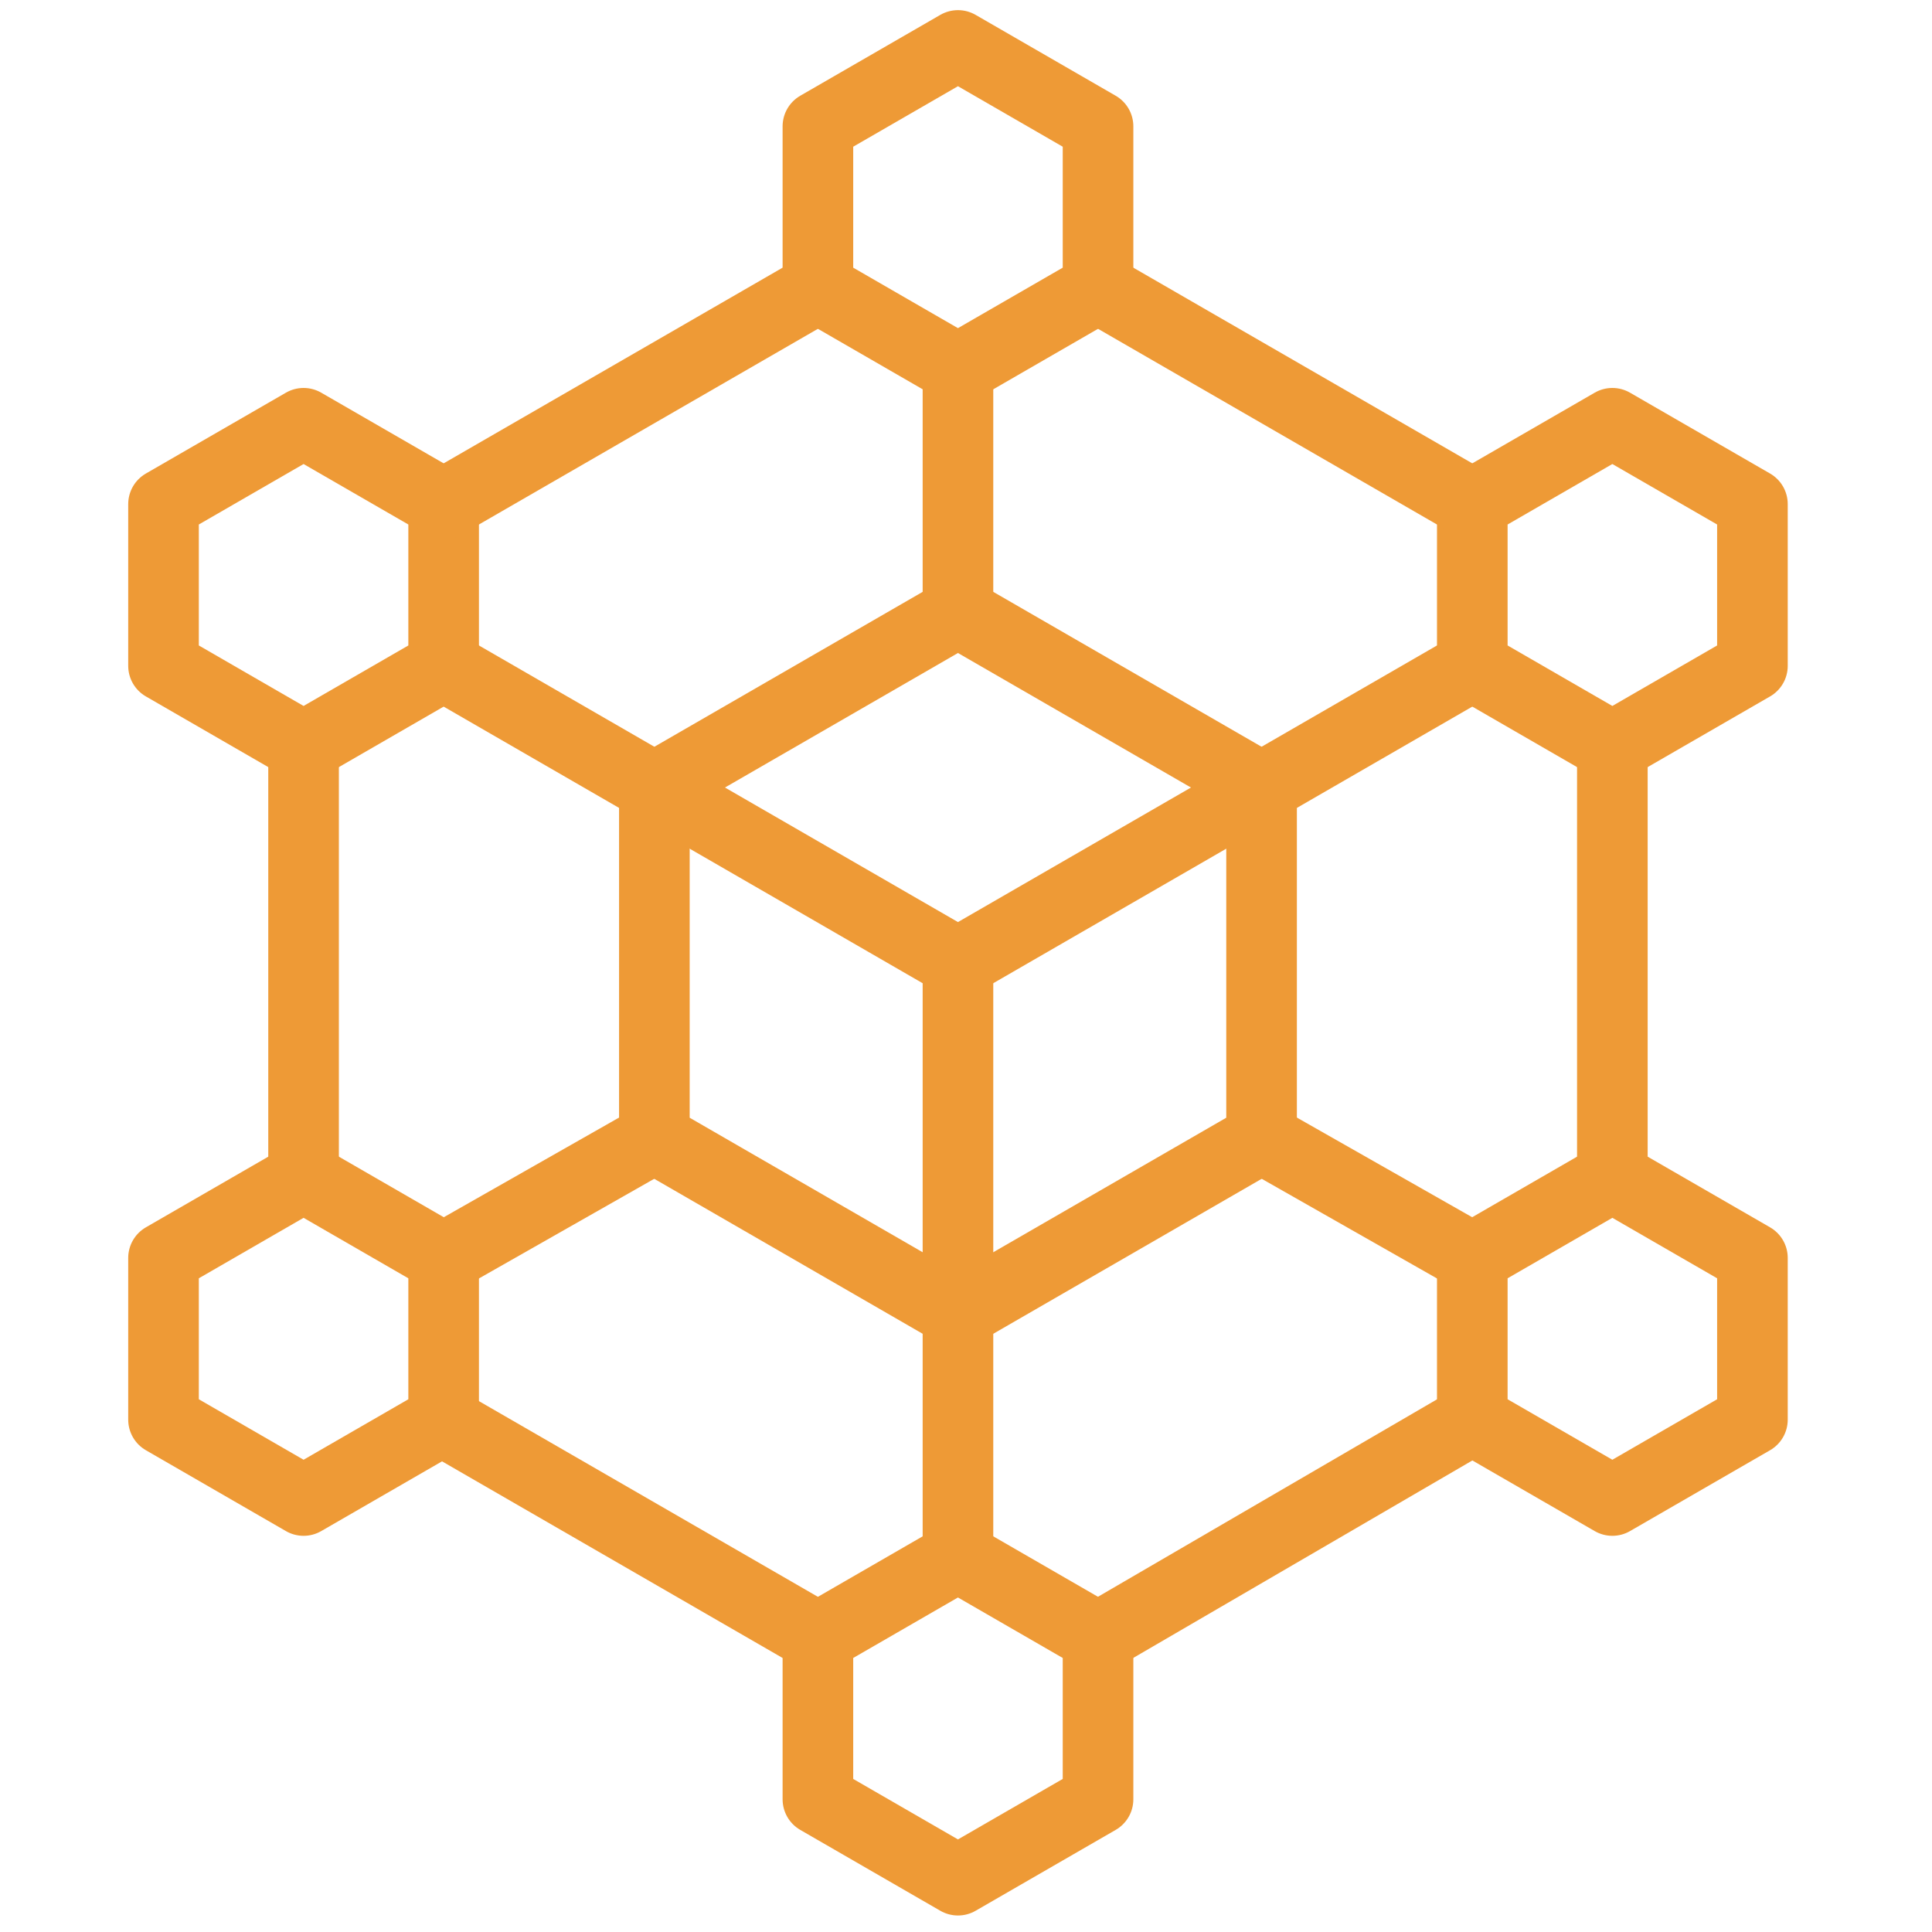 <svg id="Layer_1" data-name="Layer 1" xmlns="http://www.w3.org/2000/svg" width="170" height="170" viewBox="0 0 170 170"><defs><style>.cls-1{fill:none;stroke:#ee9a36;stroke-linecap:round;stroke-linejoin:round;stroke-width:6.213px;}</style></defs><title>icon-network-orange</title><polygon class="cls-1" points="84.293 53.872 57.579 69.296 57.579 100.144 84.293 115.568 111.008 100.144 111.008 69.296 84.293 53.872"/><polygon class="cls-1" points="26.712 37.243 14.388 44.358 14.388 58.589 26.712 65.705 39.037 58.589 39.037 44.358 26.712 37.243"/><polygon class="cls-1" points="26.712 103.571 14.388 110.686 14.388 124.917 26.712 132.033 39.037 124.917 39.037 110.686 26.712 103.571"/><polygon class="cls-1" points="141.874 37.243 129.55 44.358 129.55 58.589 141.874 65.705 154.199 58.589 154.199 44.358 141.874 37.243"/><polygon class="cls-1" points="141.874 103.571 129.55 110.686 129.55 124.917 141.874 132.033 154.199 124.917 154.199 110.686 141.874 103.571"/><polygon class="cls-1" points="84.293 136.978 71.969 144.094 71.969 158.325 84.293 165.441 96.618 158.325 96.618 144.094 84.293 136.978"/><polygon class="cls-1" points="84.293 3.999 71.969 11.115 71.969 25.346 84.293 32.461 96.618 25.346 96.618 11.115 84.293 3.999"/><line class="cls-1" x1="39.037" y1="58.589" x2="84.293" y2="84.722"/><line class="cls-1" x1="111.008" y1="100.144" x2="129.55" y2="110.686"/><line class="cls-1" x1="84.293" y1="84.722" x2="84.293" y2="136.978"/><line class="cls-1" x1="84.293" y1="53.872" x2="84.293" y2="32.461"/><line class="cls-1" x1="57.579" y1="100.144" x2="39.037" y2="110.686"/><line class="cls-1" x1="84.293" y1="84.722" x2="129.55" y2="58.589"/><line class="cls-1" x1="129.546" y1="44.357" x2="96.619" y2="25.347"/><line class="cls-1" x1="141.874" y1="103.571" x2="141.874" y2="65.705"/><line class="cls-1" x1="96.618" y1="144.094" x2="129.55" y2="124.917"/><line class="cls-1" x1="38.968" y1="125.041" x2="71.969" y2="144.094"/><line class="cls-1" x1="26.712" y1="65.704" x2="26.712" y2="103.571"/><line class="cls-1" x1="71.969" y1="25.346" x2="39.037" y2="44.358"/></svg>